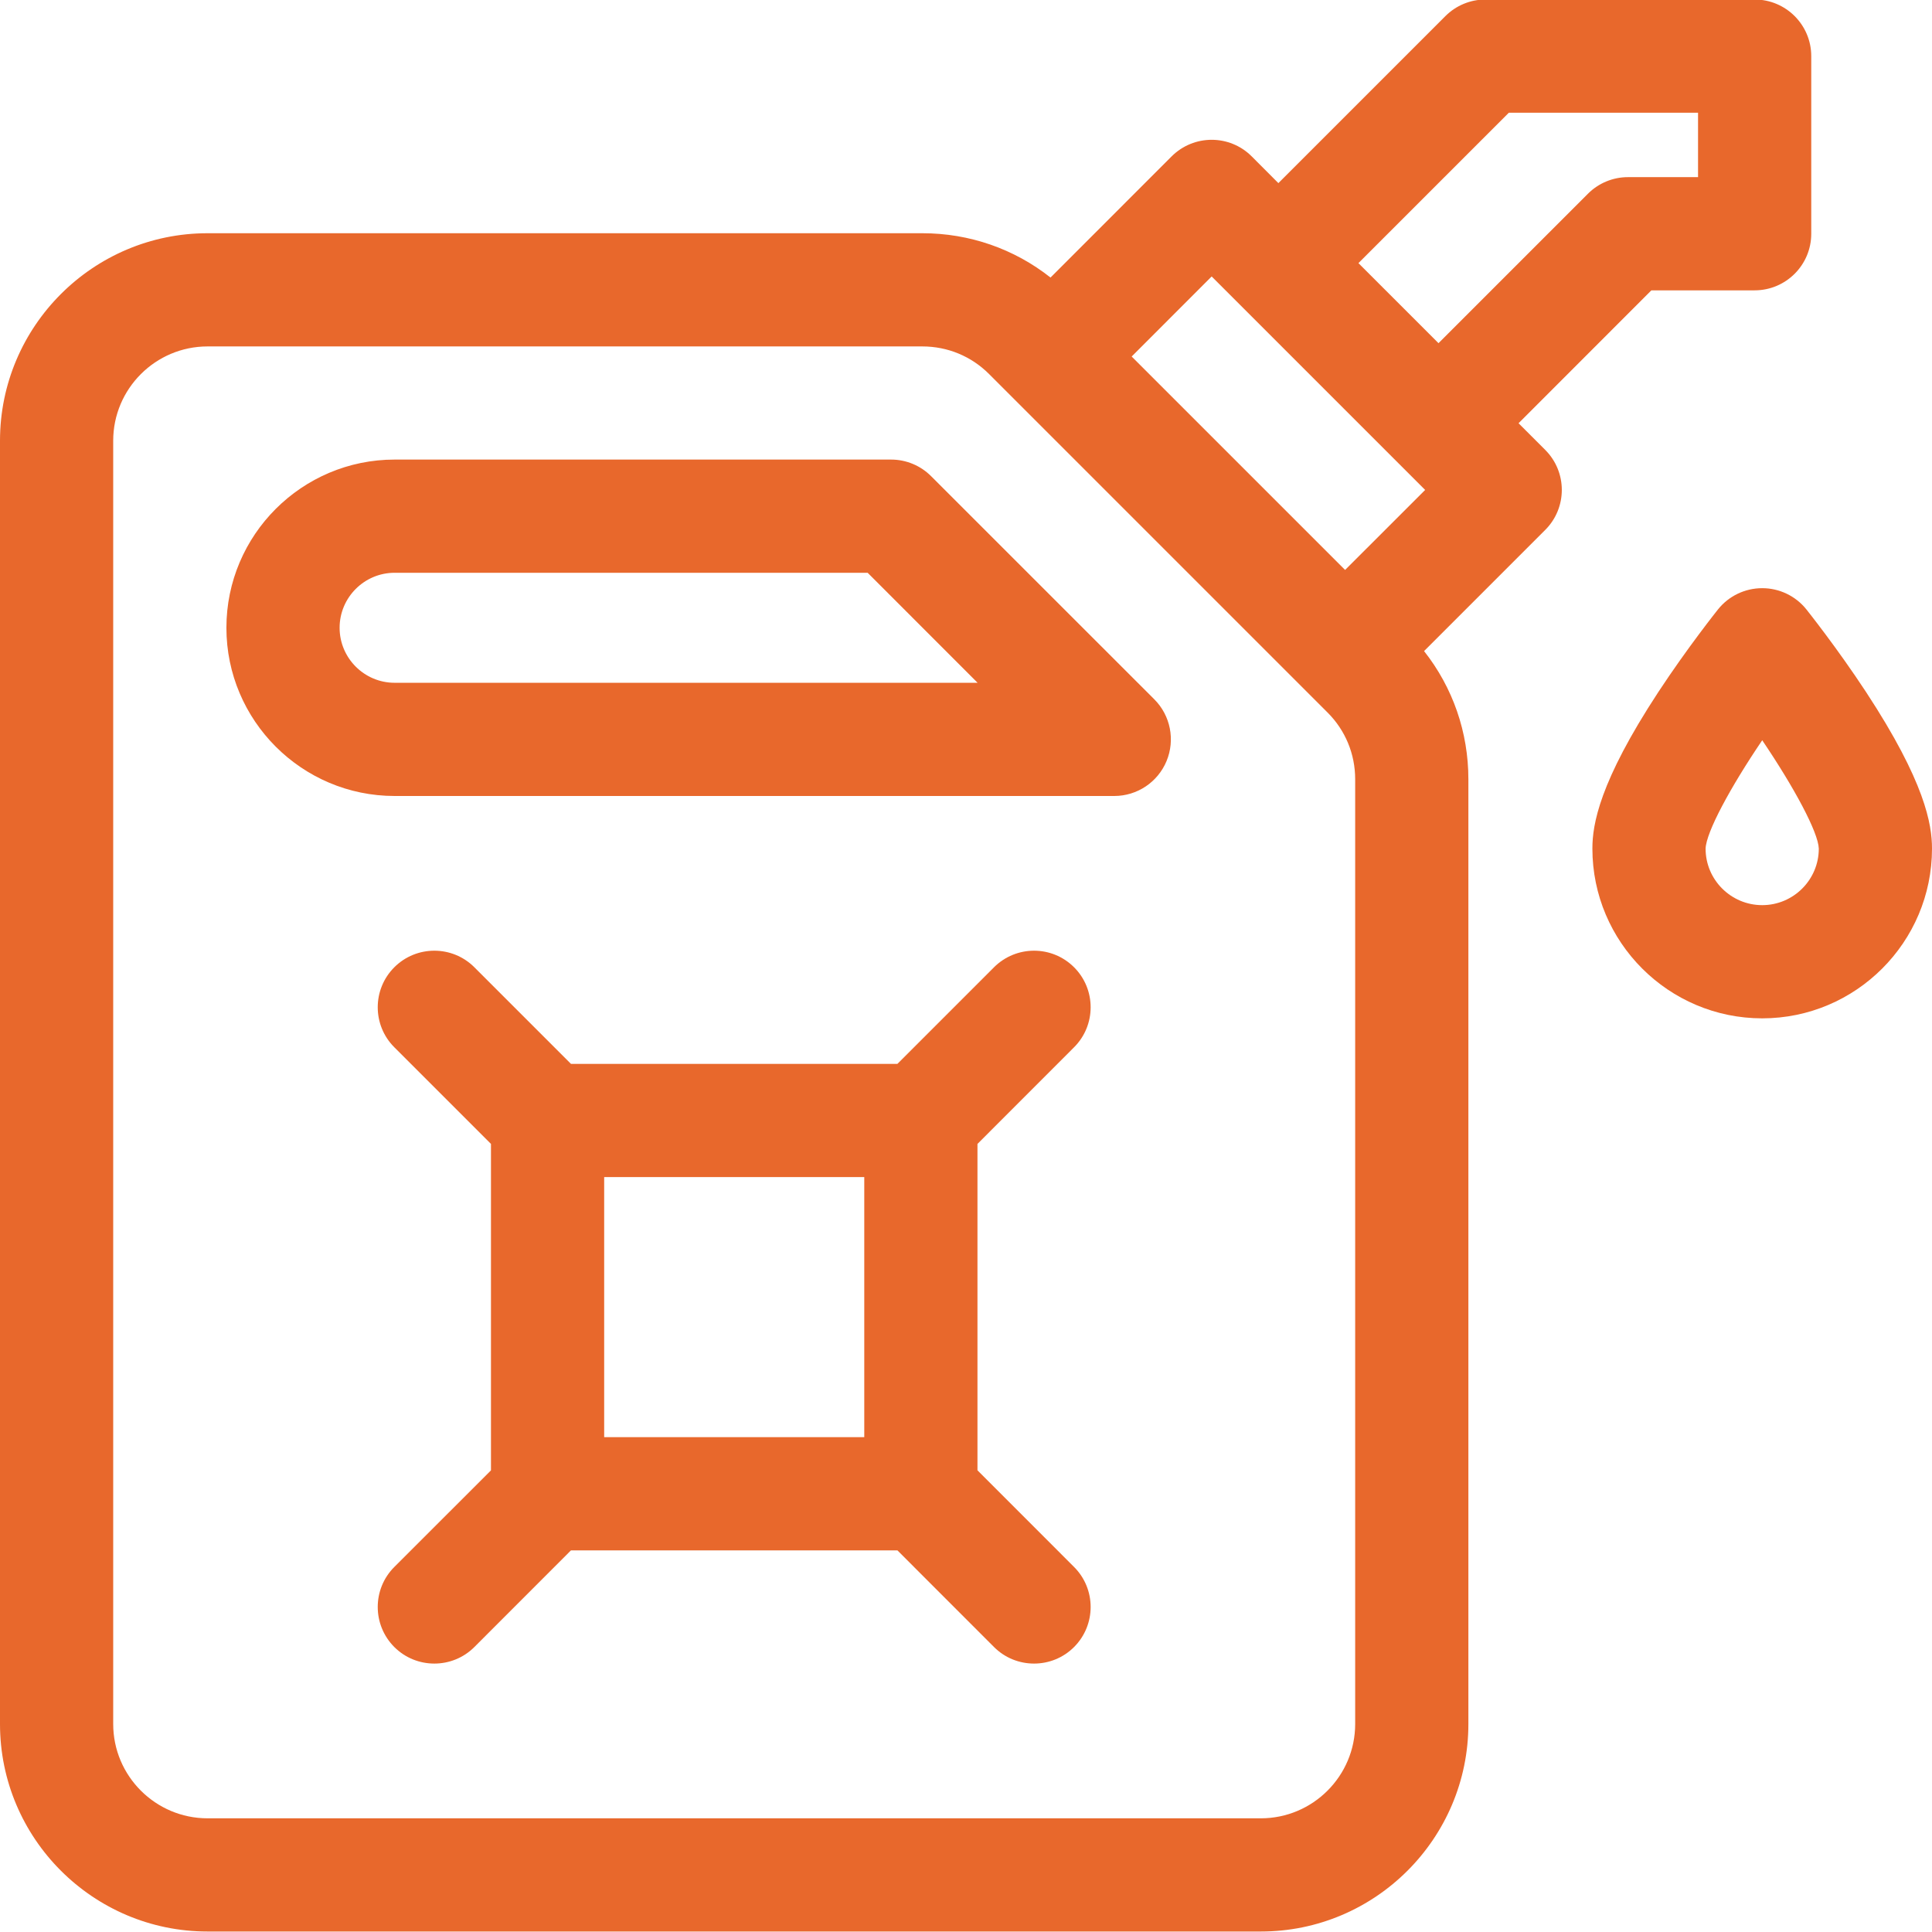 <svg width="32" height="32" viewBox="0 0 32 32" fill="none" xmlns="http://www.w3.org/2000/svg">
<g clip-path="url(#clip0_1_413)">
<path d="M25.152 7.01L27.352 4.809H29.062C29.58 4.809 30 4.389 30 3.872V0.93C30 0.412 29.58 -0.008 29.062 -0.008H24.603C24.354 -0.008 24.116 0.091 23.94 0.267L21.174 3.033L20.732 2.59C20.366 2.224 19.773 2.224 19.406 2.59L17.4 4.597C16.797 4.121 16.057 3.863 15.277 3.863H3.438C1.542 3.863 0 5.405 0 7.3V28.555C0 30.45 1.542 31.992 3.438 31.992H20.884C22.779 31.992 24.321 30.45 24.321 28.555V12.907C24.321 12.127 24.063 11.387 23.587 10.784L25.594 8.777C25.96 8.411 25.96 7.818 25.594 7.452L25.152 7.01ZM24.991 1.867H28.125V2.934H26.964C26.715 2.934 26.477 3.033 26.301 3.209L23.826 5.684L22.5 4.358L24.991 1.867ZM22.446 28.555C22.446 29.416 21.745 30.117 20.884 30.117H3.438C2.576 30.117 1.875 29.416 1.875 28.555V7.3C1.875 6.439 2.576 5.738 3.438 5.738H15.277C15.695 5.738 16.087 5.9 16.382 6.195L21.989 11.802C22.284 12.097 22.446 12.489 22.446 12.907V28.555H22.446ZM22.279 9.44L18.744 5.905L20.069 4.579L23.605 8.115L22.279 9.44Z" fill="#E8682C"/>
<path d="M15.422 7.887C15.247 7.711 15.008 7.612 14.76 7.612H6.536C5 7.612 3.75 8.862 3.75 10.398C3.75 11.934 5 13.184 6.536 13.184H18.456C18.835 13.184 19.177 12.955 19.322 12.605C19.467 12.255 19.387 11.851 19.119 11.583L15.422 7.887ZM6.536 11.309C6.034 11.309 5.625 10.9 5.625 10.398C5.625 9.896 6.034 9.487 6.536 9.487H14.371L16.192 11.309L6.536 11.309Z" fill="#E8682C"/>
<path d="M30.909 11.464C30.421 10.722 29.939 10.119 29.919 10.093C29.741 9.871 29.472 9.742 29.188 9.742C28.903 9.742 28.634 9.871 28.456 10.093C28.436 10.119 27.954 10.722 27.466 11.464C26.488 12.955 26.375 13.657 26.375 14.055C26.375 15.605 27.637 16.867 29.188 16.867C30.738 16.867 32 15.605 32 14.055C32 13.657 31.887 12.955 30.909 11.464ZM29.188 14.992C28.671 14.992 28.25 14.572 28.25 14.056C28.259 13.786 28.654 13.049 29.188 12.261C29.72 13.048 30.116 13.785 30.125 14.056C30.125 14.572 29.704 14.992 29.188 14.992Z" fill="#E8682C"/>
<path d="M17.79 17.346C18.156 16.98 18.156 16.387 17.79 16.021C17.424 15.655 16.831 15.655 16.464 16.021L14.864 17.621H9.457L7.857 16.021C7.491 15.655 6.897 15.655 6.531 16.021C6.165 16.387 6.165 16.98 6.531 17.346L8.132 18.947V24.354L6.531 25.954C6.165 26.32 6.165 26.913 6.531 27.28C6.714 27.463 6.954 27.554 7.194 27.554C7.434 27.554 7.674 27.463 7.857 27.28L9.457 25.679H14.864L16.464 27.28C16.647 27.463 16.887 27.554 17.127 27.554C17.367 27.554 17.607 27.463 17.79 27.28C18.156 26.913 18.156 26.32 17.79 25.954L16.19 24.353V18.947L17.79 17.346ZM14.315 23.804H10.007V19.496H14.315V23.804Z" fill="#E8682C"/>
</g>
<defs>
<clipPath id="clip0_1_413">
<rect width="32" height="32" fill="white" transform="translate(0 -0.008)"/>
</clipPath>
</defs>
</svg>
